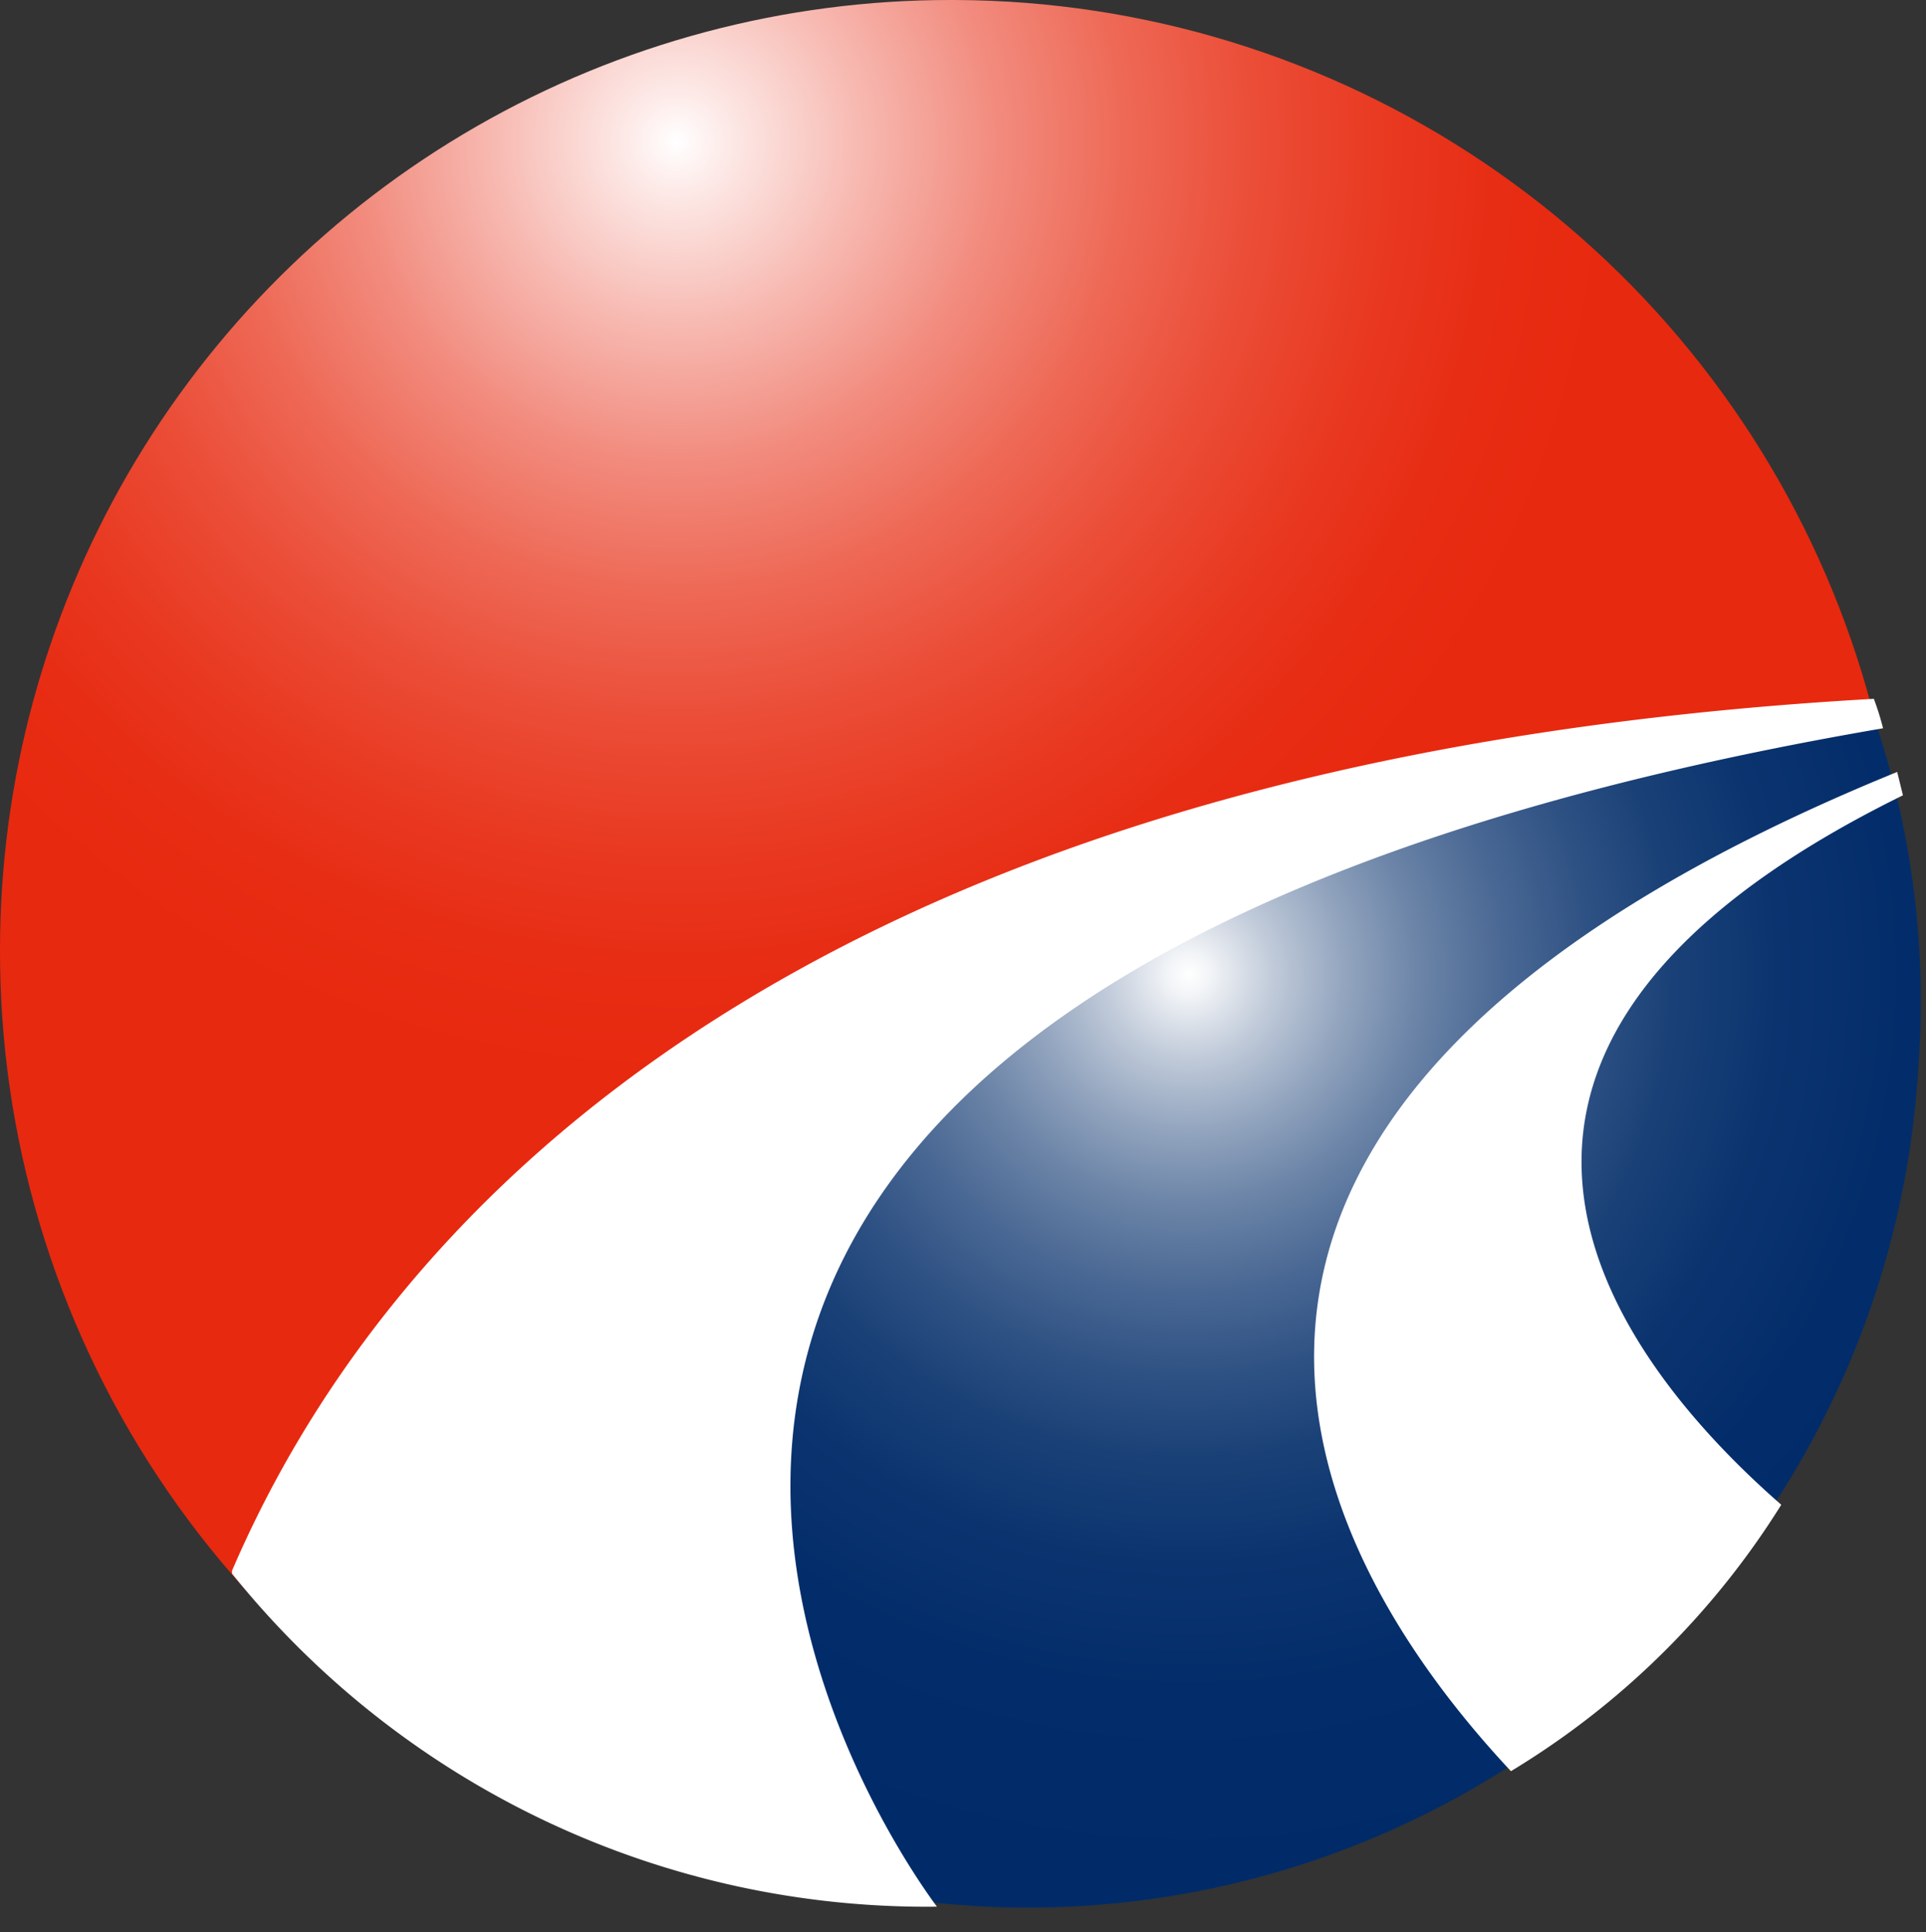 <svg xmlns="http://www.w3.org/2000/svg" width="54.29" height="54.47"><rect width="100%" height="100%" fill="#333333" stroke="none"/><defs><radialGradient id="b" cx="1952.15" cy="4824.72" r=".5" gradientTransform="matrix(53.07 0 0 52.88 -103581.28 -255126.93)" gradientUnits="userSpaceOnUse"><stop offset="0" stop-color="#fff"/><stop offset=".05" stop-color="#fdebe9"/><stop offset=".2" stop-color="#f7b8b0"/><stop offset=".34" stop-color="#f28c7f"/><stop offset=".48" stop-color="#ee6956"/><stop offset=".62" stop-color="#eb4d37"/><stop offset=".76" stop-color="#e93921"/><stop offset=".88" stop-color="#e72d14"/><stop offset="1" stop-color="#e7290f"/></radialGradient><radialGradient id="d" cx="1956.08" cy="4833.04" r=".5" gradientTransform="matrix(58.59 0 0 58.38 -114572.74 -282126.89)" gradientUnits="userSpaceOnUse"><stop offset="0" stop-color="#fff"/><stop offset=".02" stop-color="#f2f4f7"/><stop offset=".08" stop-color="#c0cad9"/><stop offset=".15" stop-color="#92a4be"/><stop offset=".22" stop-color="#6b84a7"/><stop offset=".3" stop-color="#4a6894"/><stop offset=".38" stop-color="#2f5284"/><stop offset=".46" stop-color="#1a4177"/><stop offset=".56" stop-color="#0b346f"/><stop offset=".68" stop-color="#032d6a"/><stop offset=".87" stop-color="#002b68"/><stop offset="1" stop-color="#002b68"/></radialGradient><clipPath id="a"><path class="a" d="M0 26.72A26.83 26.83 0 1026.93 0h-.11A26.78 26.78 0 000 26.72"/></clipPath><clipPath id="c"><path class="a" d="M7.48 43.07c2.3 4.89 5.42 6.86 10 8.67a39.33 39.33 0 0010.12 2A25.15 25.15 0 0054.08 30a24.84 24.84 0 00-1.4-10.18c-26.39.86-39.76 20.41-45.2 23.26"/></clipPath><style>.a{fill:none}.f{fill:#fff}</style></defs><g clip-path="url(#a)"><path fill="url(#b)" d="M0 0h53.64v53.44H0z"/></g><g clip-path="url(#c)"><path fill="url(#d)" d="M7.5 19.81h46.79v34.66H7.5z"/></g><path class="f" d="M52.82 19.7C21.6 21.46 10.49 35.07 6.54 44.28v.08a25.12 25.12 0 0019.87 9.39C24.52 51.2 9.15 28.06 53.08 20.53a8 8 0 00-.26-.83"/><path class="f" d="M53.48 21.76c-22.07 9-17.75 20.83-10.89 28.17a23 23 0 007.62-7.51c-4.51-3.94-11.49-12.66 3.43-20l-.16-.65"/></svg>